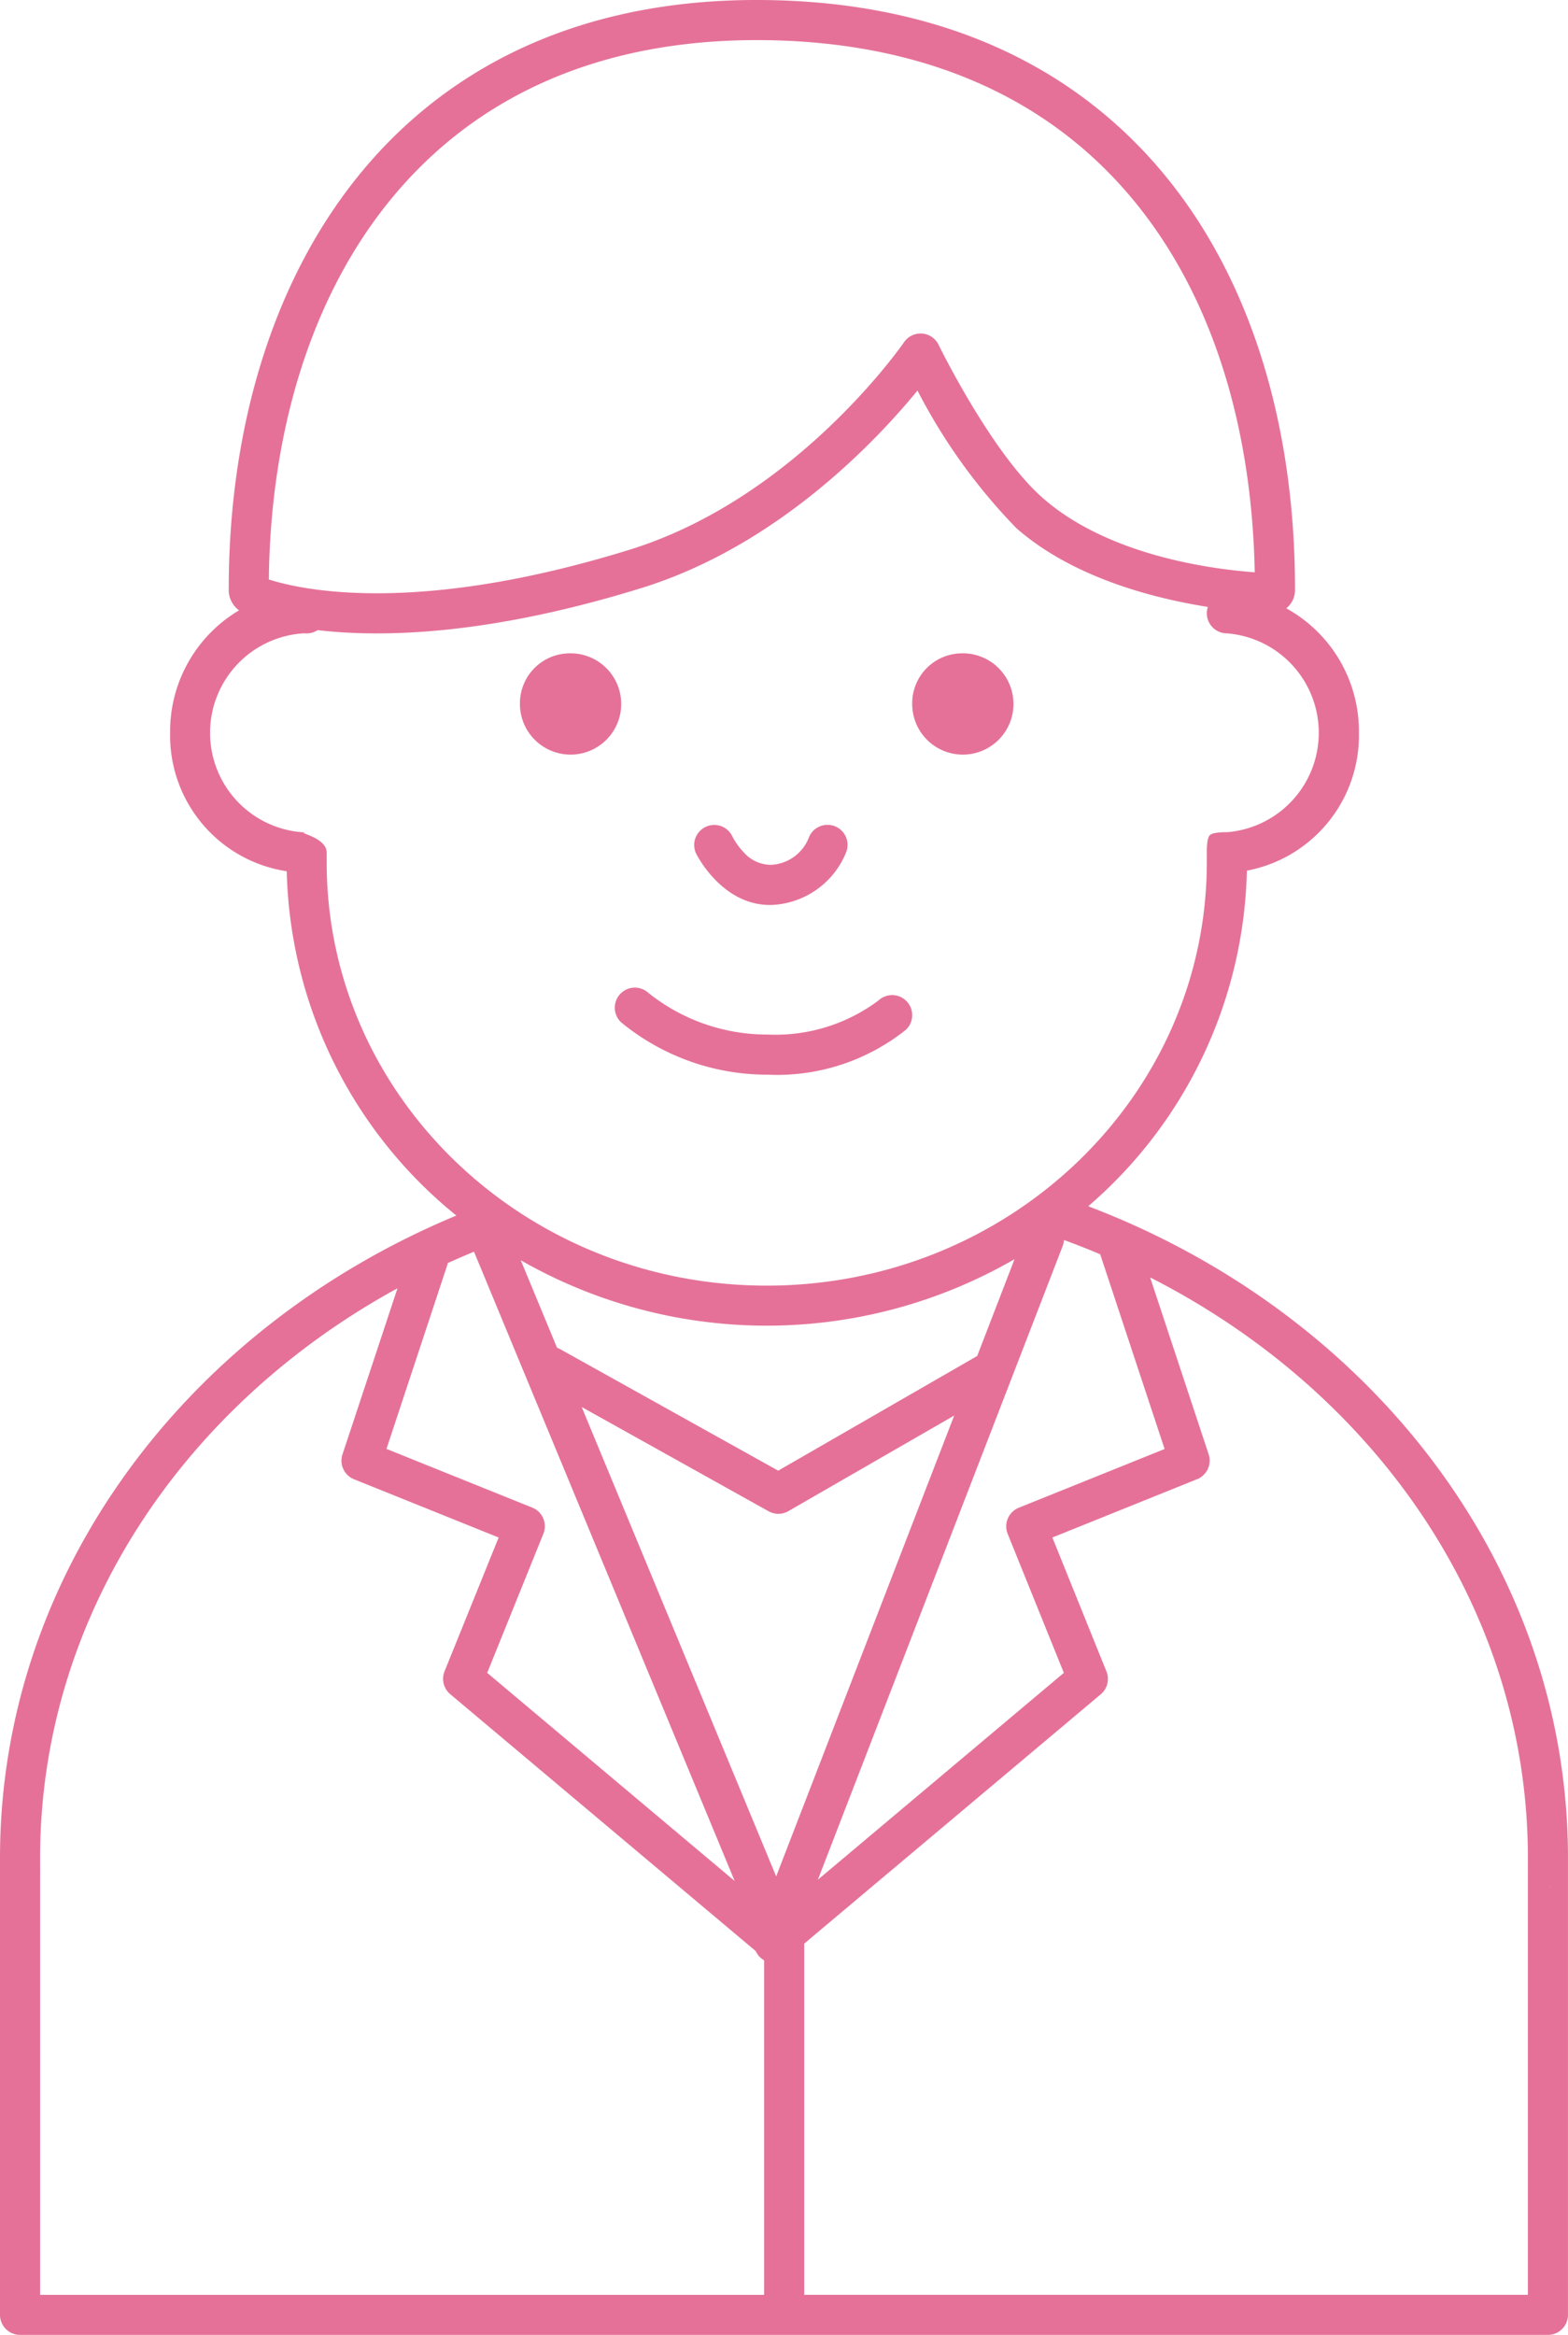 <svg xmlns="http://www.w3.org/2000/svg" width="70.385" height="104.785"><defs><clipPath id="a"><path data-name="長方形 78" fill="none" d="M0 0h70.385v104.785H0z"/></clipPath></defs><g data-name="グループ 63" clip-path="url(#a)"><path data-name="パス 96" d="M10.729 27.392a6.316 6.316 0 0 0-3.093 5.493 6.163 6.163 0 0 0 5.235 6.215 20.491 20.491 0 0 0 7.613 15.451C8.382 59.585 0 70.618 0 83.384v.473a.9.9 0 0 0 .9.884.9.9 0 0 1-.9-.9v20.042a.9.9 0 0 0 .853.9h68.63a.9.9 0 0 1-.9-.9v-.047.047a.9.9 0 0 0 .9.9h.048a.9.9 0 0 0 .853-.9V83.381c0-13.132-8.871-24.432-21.535-29.248a20.454 20.454 0 0 0 7.121-15.06A6.177 6.177 0 0 0 61 32.885a6.3 6.3 0 0 0-3.261-5.585.991.991 0 0 0 .082-.073 1.045 1.045 0 0 0 .31-.747v-.049c0-8.5-2.653-16.167-8.231-21.026C46.163 2.147 41.107.136 34.617.006c-6.723-.134-11.96 1.825-15.831 5.115-5.763 4.9-8.507 12.781-8.518 21.258v.037a1.127 1.127 0 0 0 .465.976m7.11 30.423C8.235 63.068 1.8 72.551 1.8 83.384v.442a.915.915 0 0 1 0 .1v19.061h32.5V87.973a.9.9 0 0 1-.376-.412l-13.713-11.53a.9.9 0 0 1-.256-1.026L22.384 69l-6.492-2.614a.9.9 0 0 1-.518-1.118Zm33.785-.486 2.626 7.936a.9.9 0 0 1-.518 1.118L47.239 69l2.428 6.01a.9.9 0 0 1-.256 1.026L36.1 87.225v15.76h32.485V83.924a.916.916 0 0 1 0-.1v-.442c0-11.177-6.848-20.916-16.961-26.056M69.707 84.52l-.217.213-.005.009ZM21.244 56.187q-.571.237-1.134.492h-.009a.943.943 0 0 1-.03.115l-2.723 8.229 6.544 2.635a.9.9 0 0 1 .5 1.172l-2.522 6.244 11.108 9.34-11.7-28.239Zm26.515-.537a.9.9 0 0 1-.059.274L36.713 84.357l11.041-9.283-2.521-6.239a.9.9 0 0 1 .5-1.172l6.544-2.635-2.891-8.739q-.8-.339-1.625-.639m-12.92 28.558 7.991-20.681-7.443 4.289a.9.9 0 0 1-.888.006l-8.39-4.679Zm10.7-27.7a22.225 22.225 0 0 1-22.164.05l1.626 3.924a.979.979 0 0 1 .135.061L34.932 66l8.933-5.147Zm8.679-29.27c-2.513-.4-6.084-1.335-8.59-3.529a25.784 25.784 0 0 1-4.446-6.182c-1.8 2.2-6.252 6.966-12.4 8.866-6.875 2.126-11.642 2.223-14.527 1.886a.9.9 0 0 1-.527.146h-.147a4.474 4.474 0 0 0 0 8.925h.147c-.488.019.934.2.934.912v.434c0 10.5 8.861 19 19.754 19s19.754-8.5 19.754-19v-.436s-.017-.625.133-.777.764-.135.764-.135a4.476 4.476 0 0 0 0-8.925.9.9 0 0 1-.85-1.185m-26.328 18.65a10.326 10.326 0 0 0 6.563 2.341 9.269 9.269 0 0 0 6.207-2.013.9.9 0 0 0-1.229-1.316 7.724 7.724 0 0 1-4.977 1.528 8.537 8.537 0 0 1-5.351-1.87.9.9 0 0 0-1.214 1.329m8.41-8.274a1.927 1.927 0 0 1-1.695 1.2 1.647 1.647 0 0 1-1.246-.593 3 3 0 0 1-.481-.677.9.9 0 1 0-1.633.759s1.159 2.381 3.416 2.31a3.778 3.778 0 0 0 3.331-2.389.9.9 0 1 0-1.693-.612M25.552 29.32a2.273 2.273 0 1 1-2.213 2.272 2.244 2.244 0 0 1 2.213-2.272m17.608 0a2.273 2.273 0 1 1-2.213 2.272 2.244 2.244 0 0 1 2.213-2.272m13.164-3.636c-1.959-.145-6.561-.748-9.51-3.33-2.32-2.031-4.684-6.884-4.684-6.884a.9.9 0 0 0-1.55-.112s-4.786 6.983-12.327 9.315c-9.411 2.91-14.575 1.845-16.185 1.333.087-7.777 2.583-15.012 7.881-19.514 3.575-3.037 8.422-4.81 14.63-4.686 6 .12 10.683 1.945 14.138 4.954 5.047 4.4 7.46 11.284 7.606 18.924m-46.031.551.014-.049a.525.525 0 0 0-.014.049" fill="#e57199" fill-rule="evenodd"/></g></svg>
